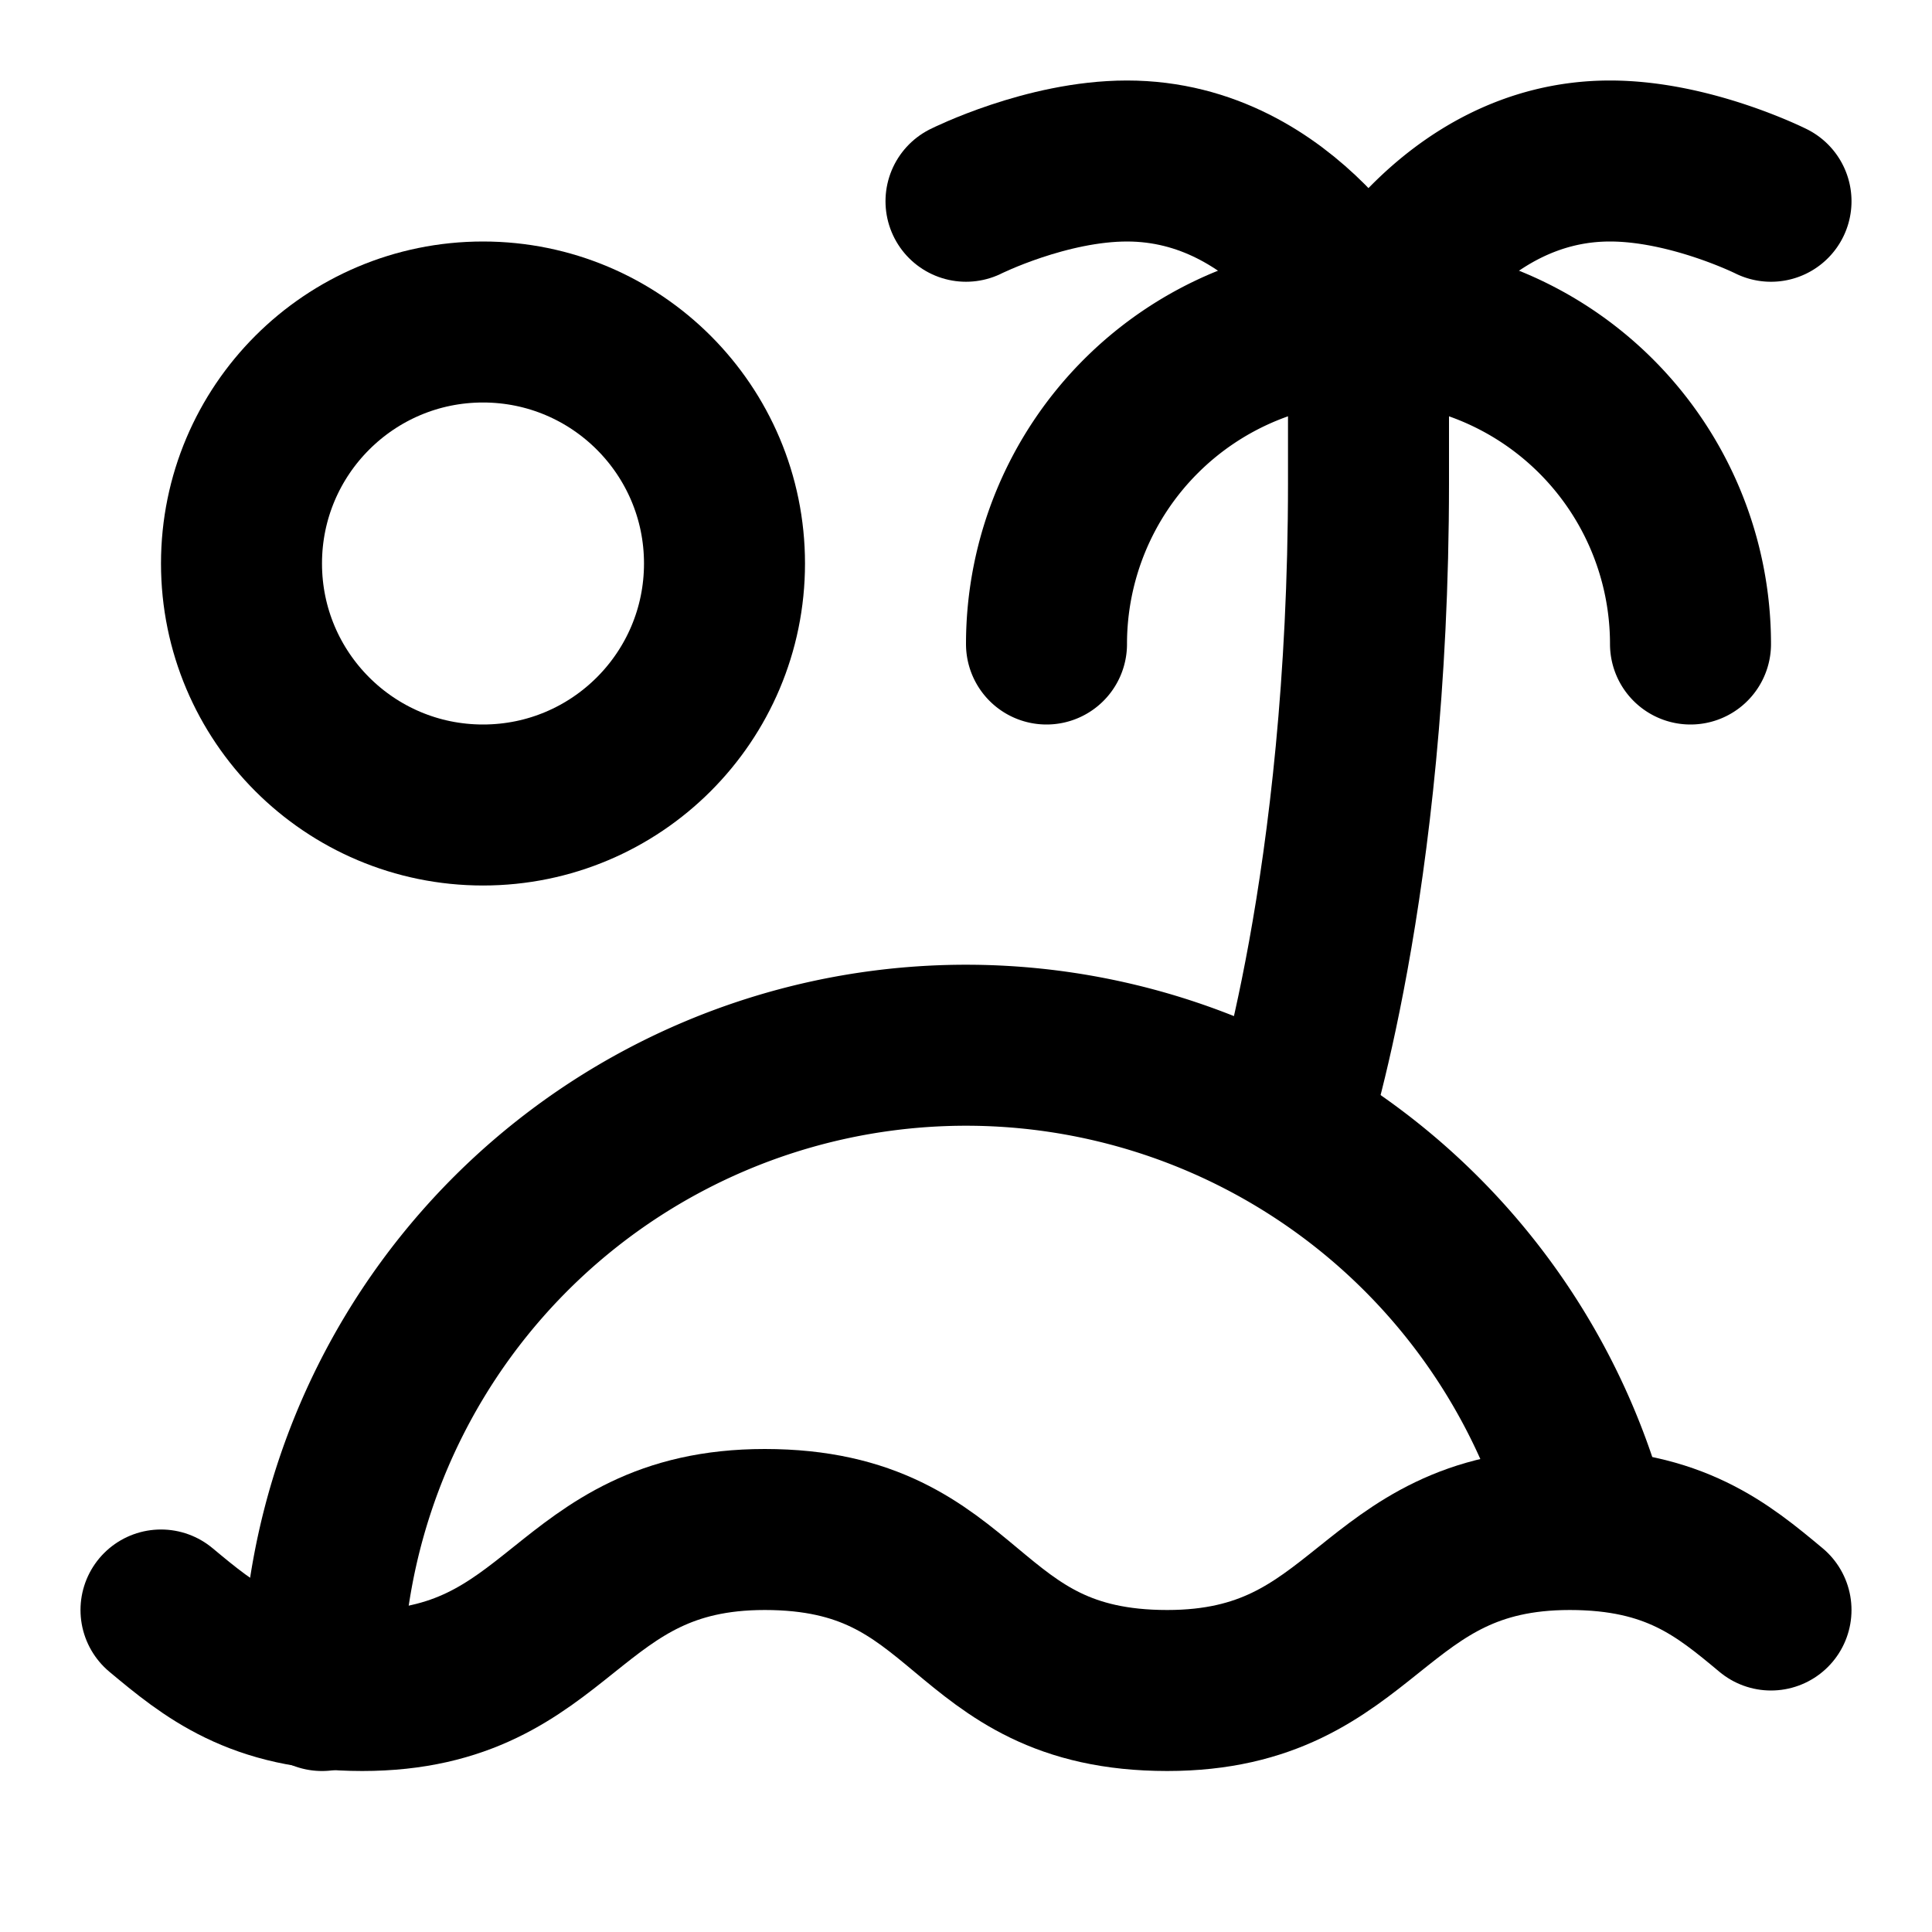 <svg xmlns="http://www.w3.org/2000/svg" width="32" height="32" viewBox="0 0 24 24"><g fill="none" stroke="currentColor" stroke-linecap="round" stroke-linejoin="round" stroke-width="2"><circle cx="6" cy="7" r="3"/><path d="M16 14s1-3 1-8V4s-1-2-3-2c-1 0-2 .5-2 .5"/><path d="M13 8a4 4 0 0 1 8 0"/><path d="M17 4s1-2 3-2c1 0 2 .5 2 .5M19.75 19A8 8 0 0 0 4 21"/><path d="M2 20c.6.5 1.2 1 2.5 1c2.5 0 2.5-2 5-2c2.6 0 2.4 2 5 2c2.5 0 2.5-2 5-2c1.3 0 1.9.5 2.5 1"/></g></svg>